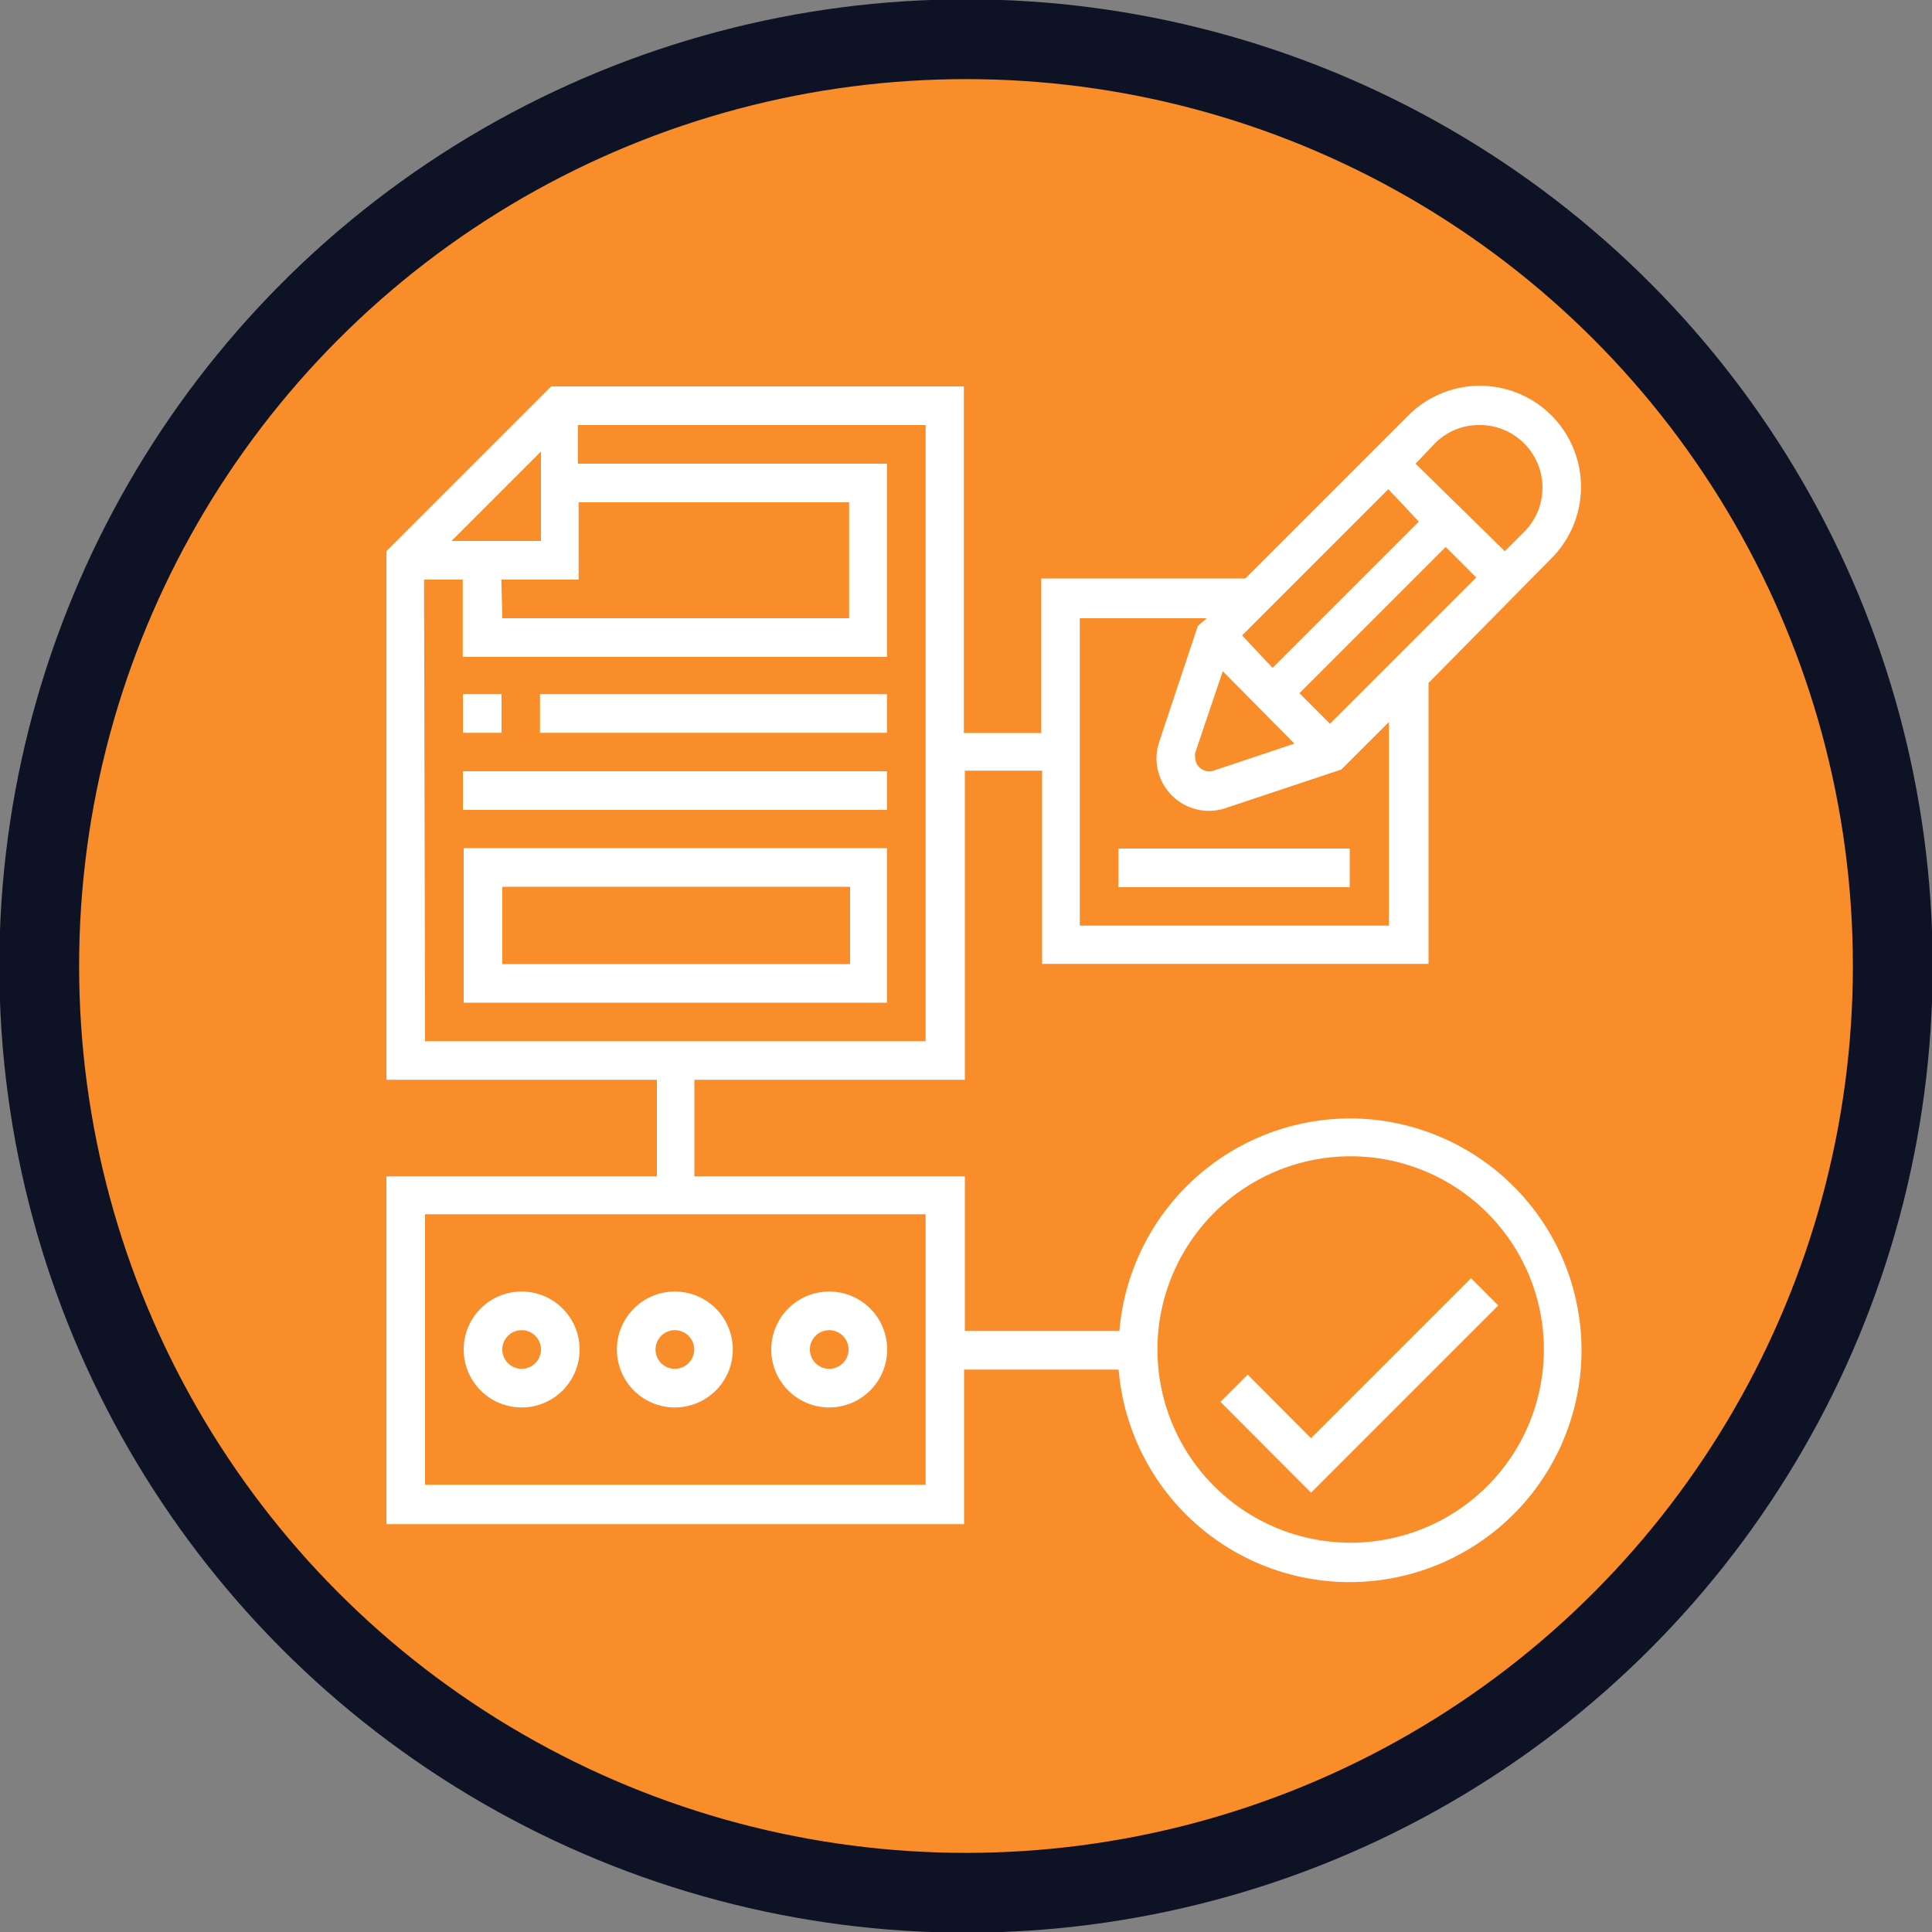 <svg xmlns="http://www.w3.org/2000/svg" id="Layer_1" data-name="Layer 1" viewBox="0 0 100 100"><rect x="0" y="0" width="100" height="100" fill="#808080" stroke="none"/><defs><style>.cls-1{fill:#f88d2a;}.cls-2,.cls-3{fill:none;}.cls-2{stroke:#0e1225;stroke-width:4.13px;}.cls-4{fill:#fff;}</style></defs><path class="cls-1" d="M50,98A48,48,0,1,0,2,50,48,48,0,0,0,50,98"></path><circle class="cls-2" cx="50" cy="50" r="47.97"></circle><rect class="cls-3" width="100" height="100"></rect><path class="cls-4" d="M69.86,57.89a12,12,0,0,0-11.92,11h-8v-8h-14v-5h14v-16h4v10h20V35.35L80.3,28.9a5.23,5.23,0,0,0-7.4-7.4l-8.44,8.44H53.89v8h-4V20H28.53L20,28.53V55.89h14v5H20v18H49.9v-8h8a12,12,0,1,0,11.92-13Zm-5.57-25,7.57-7.57L73.44,27l-7.57,7.57Zm-1,1.85L67,38.49l-4.19,1.4a.73.73,0,0,1-.95-.69.83.83,0,0,1,0-.22Zm5.55,2.72-1.58-1.58,7.57-7.57,1.58,1.58ZM76.6,22a3.24,3.24,0,0,1,2.29,5.53l-1,1L73.27,24l1-1.05A3.21,3.21,0,0,1,76.6,22Zm-20.71,10h6.57L62,32.4l-2,6a2.75,2.75,0,0,0-.14.85,2.72,2.72,0,0,0,2.72,2.72,2.75,2.75,0,0,0,.85-.14l6-2,2.46-2.46V47.91h-16ZM23.37,28,28,23.37V28Zm2.58,2h4V26h14v6H26Zm-4,0h2v4H45.91V24h-16V22h18V53.89H22ZM47.91,76.85H22v-14H47.91Zm22,3a10,10,0,1,1,10-10,10,10,0,0,1-10,10Zm0,0"></path><path class="cls-4" d="M67.86,74.44l-3.28-3.29-1.41,1.41,4.69,4.7,9.69-9.69-1.41-1.41Zm0,0"></path><path class="cls-4" d="M27,72.85a3,3,0,1,0-3-3,3,3,0,0,0,3,3Zm0-4a1,1,0,1,1-1,1,1,1,0,0,1,1-1Zm0,0"></path><path class="cls-4" d="M34.93,72.85a3,3,0,1,0-3-3,3,3,0,0,0,3,3Zm0-4a1,1,0,1,1-1,1,1,1,0,0,1,1-1Zm0,0"></path><path class="cls-4" d="M42.92,72.85a3,3,0,1,0-3-3,3,3,0,0,0,3,3Zm0-4a1,1,0,1,1-1,1,1,1,0,0,1,1-1Zm0,0"></path><rect class="cls-4" x="57.89" y="43.92" width="11.97" height="2"></rect><rect class="cls-4" x="23.96" y="35.93" width="2" height="2"></rect><rect class="cls-4" x="27.95" y="35.93" width="17.96" height="2"></rect><rect class="cls-4" x="23.96" y="39.92" width="21.95" height="2"></rect><path class="cls-4" d="M24,51.9H45.91v-8H24Zm2-6h18v4H26Zm0,0"></path></svg>